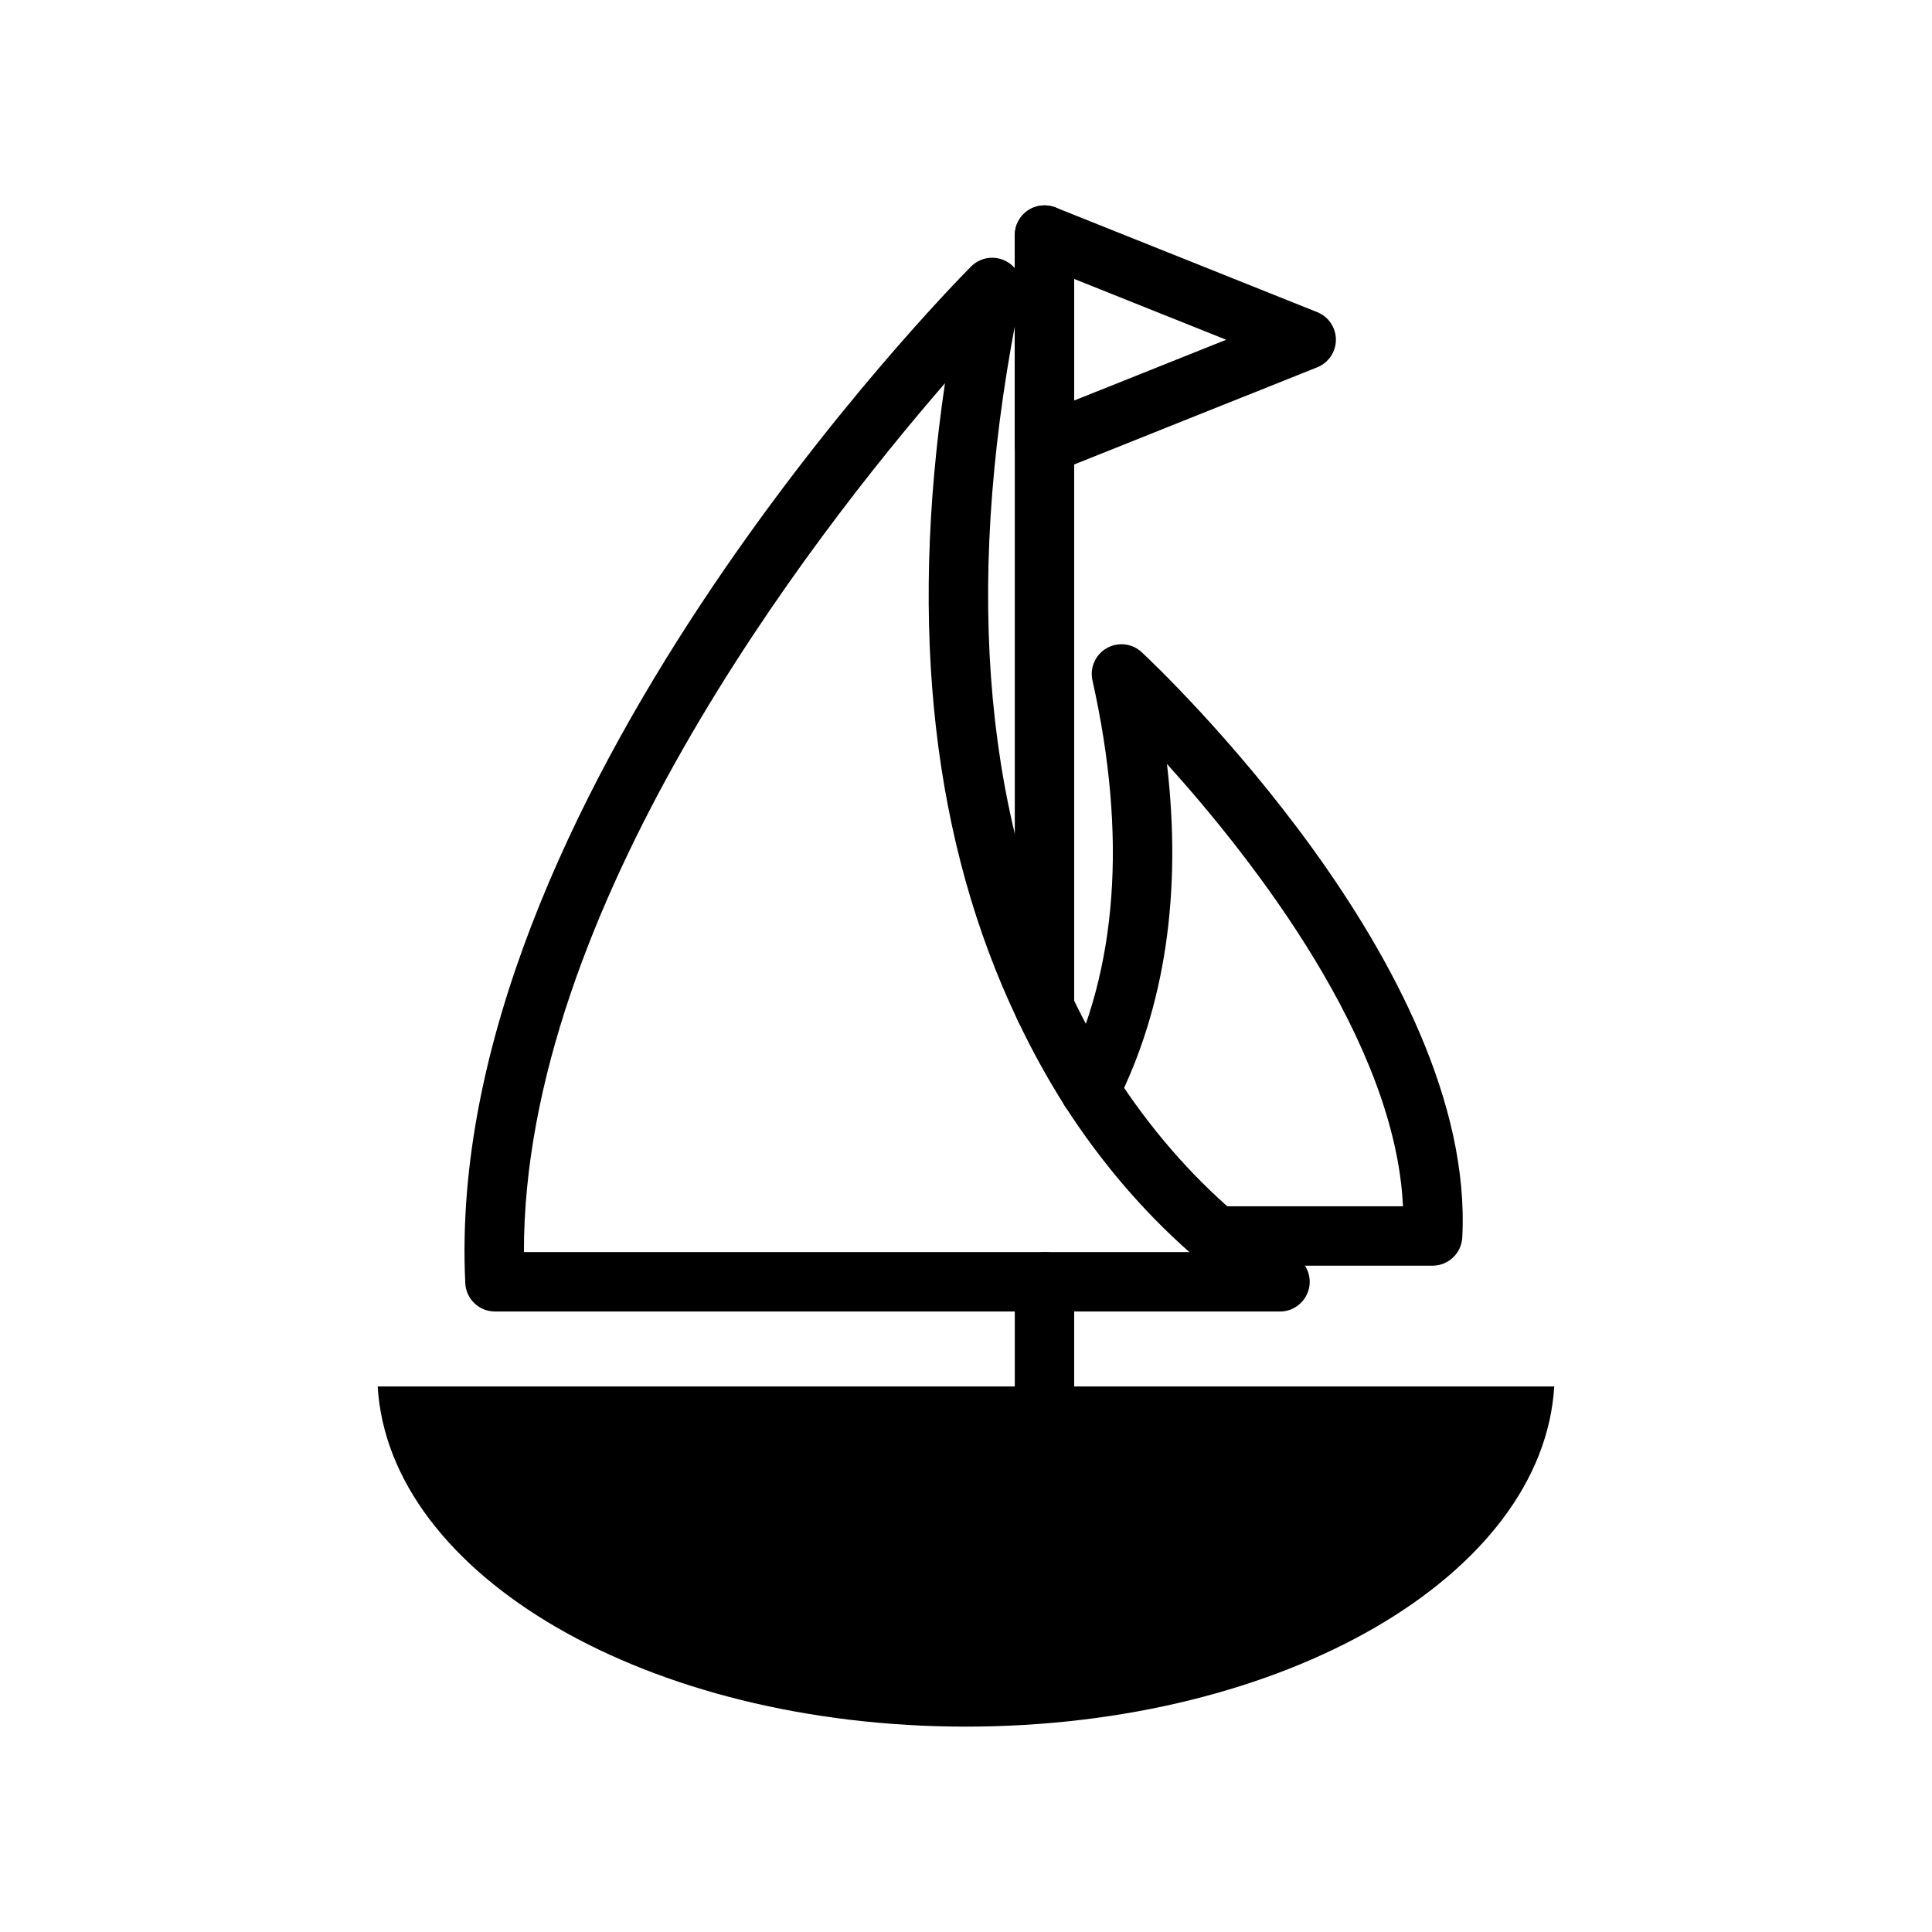 <?xml version="1.0" encoding="UTF-8"?>
<!-- Uploaded to: SVG Repo, www.svgrepo.com, Generator: SVG Repo Mixer Tools -->
<svg fill="#000000" width="800px" height="800px" version="1.1" viewBox="144 144 512 512" xmlns="http://www.w3.org/2000/svg">
 <g>
  <path d="m555.89 511.42c-2.992 50.145-71.645 90.152-155.91 90.152-84.254 0-152.91-40.004-155.89-90.152z"/>
  <path d="m420.8 418.88c-4.352 0-7.871-3.527-7.871-7.871v-204.71c0-4.344 3.519-7.871 7.871-7.871 4.352 0 7.871 3.527 7.871 7.871v204.71c0 4.344-3.527 7.871-7.871 7.871z"/>
  <path d="m420.8 519.29c-4.352 0-7.871-3.527-7.871-7.871v-27.734c0-4.344 3.519-7.871 7.871-7.871 4.352 0 7.871 3.527 7.871 7.871v27.734c0 4.352-3.527 7.871-7.871 7.871z"/>
  <path d="m483.21 491.56h-208.04c-4.195 0-7.66-3.289-7.863-7.484-6.203-126.84 128.31-263.69 134.04-269.45 2.465-2.465 6.25-3.023 9.312-1.387 3.07 1.645 4.691 5.117 3.984 8.527-15.152 73.148-10.684 135.68 13.273 185.86 3.418 7.219 7.32 14.305 11.617 21.098 9.125 14.16 19.859 26.574 31.883 36.848 9.07 7.684 15.453 11.148 15.516 11.172 3.18 1.707 4.793 5.359 3.922 8.863-0.898 3.5-4.039 5.957-7.644 5.957zm-200.37-15.746h176.36c-12.391-10.941-23.449-23.914-32.945-38.621-4.676-7.383-8.895-15.043-12.57-22.82-22.418-46.949-28.875-103.64-19.262-168.8-35.691 41.156-111.7 139.48-111.58 230.24z"/>
  <path d="m523.64 479.42h-57.363c-4.352 0-7.871-3.527-7.871-7.871s3.519-7.871 7.871-7.871h49.523c-1.992-43.676-39.621-91.789-62.543-117.23 3.984 34.203-0.488 64.402-13.352 90.016-1.953 3.883-6.66 5.465-10.57 3.504-3.883-1.953-5.449-6.684-3.496-10.562 14.312-28.504 16.895-63.859 7.676-105.08-0.754-3.371 0.77-6.832 3.769-8.551 2.992-1.715 6.754-1.289 9.281 1.07 3.629 3.379 88.711 83.555 84.953 155.12-0.234 4.172-3.691 7.453-7.879 7.453z"/>
  <path d="m420.8 269.64c-1.551 0-3.094-0.457-4.418-1.355-2.156-1.465-3.457-3.906-3.457-6.519l0.004-55.469c0-2.613 1.301-5.055 3.457-6.519 2.164-1.465 4.938-1.754 7.336-0.797l69.352 27.734c2.992 1.195 4.953 4.094 4.953 7.312s-1.961 6.117-4.953 7.312l-69.352 27.734c-0.938 0.379-1.93 0.566-2.922 0.566zm7.871-51.719v32.219l40.281-16.105z"/>
 </g>
</svg>
